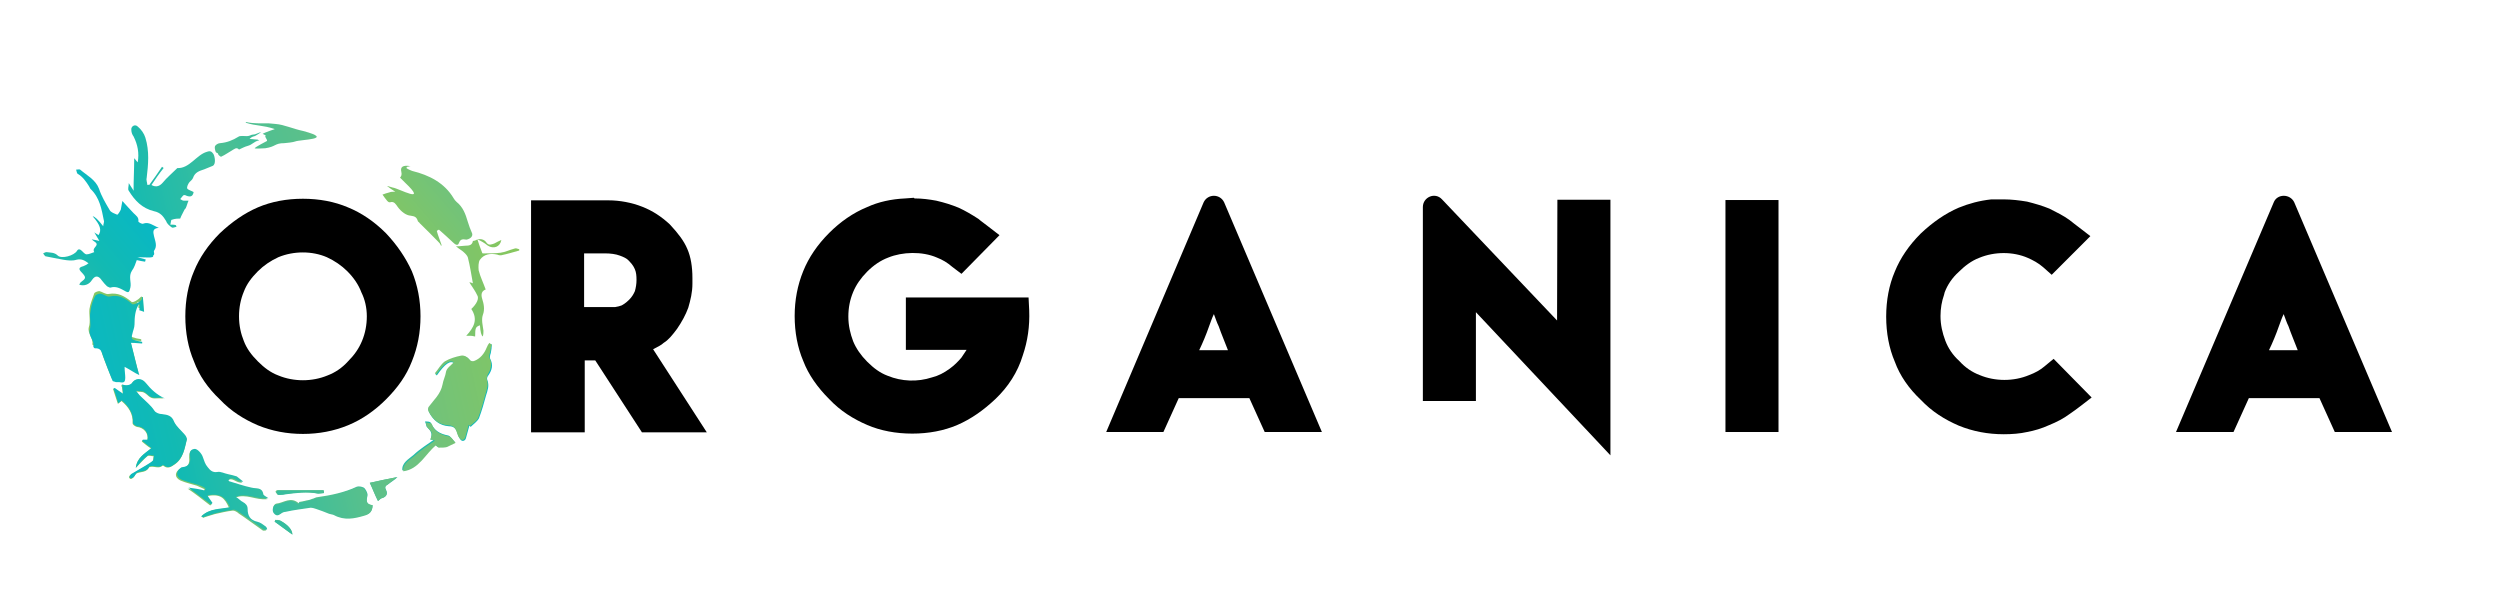 <?xml version="1.0" encoding="UTF-8"?>
<svg id="Livello_1" xmlns="http://www.w3.org/2000/svg" version="1.1" xmlns:xlink="http://www.w3.org/1999/xlink" viewBox="0 0 782.4 187">
  <!-- Generator: Adobe Illustrator 29.4.0, SVG Export Plug-In . SVG Version: 2.1.0 Build 152)  -->
  <defs>
    <style>
      .st0 {
        fill: url(#linear-gradient2);
      }

      .st1 {
        fill: url(#linear-gradient33);
      }

      .st2 {
        fill: url(#linear-gradient10);
      }

      .st3 {
        fill: url(#linear-gradient32);
      }

      .st4 {
        fill: url(#linear-gradient21);
      }

      .st5 {
        fill: url(#linear-gradient27);
      }

      .st6 {
        fill: url(#linear-gradient26);
      }

      .st7 {
        fill: url(#linear-gradient1);
      }

      .st8 {
        fill: url(#linear-gradient9);
      }

      .st9 {
        fill: url(#linear-gradient18);
      }

      .st10 {
        fill: url(#linear-gradient23);
      }

      .st11 {
        fill: url(#linear-gradient8);
      }

      .st12 {
        fill: url(#linear-gradient11);
      }

      .st13 {
        fill: url(#linear-gradient16);
      }

      .st14 {
        fill: url(#linear-gradient24);
      }

      .st15 {
        fill: url(#linear-gradient30);
      }

      .st16 {
        fill: url(#linear-gradient22);
      }

      .st17 {
        fill: url(#linear-gradient29);
      }

      .st18 {
        fill: url(#linear-gradient19);
      }

      .st19 {
        fill: url(#linear-gradient12);
      }

      .st20 {
        fill: url(#linear-gradient28);
      }

      .st21 {
        fill: url(#linear-gradient7);
      }

      .st22 {
        fill: url(#linear-gradient20);
      }

      .st23 {
        fill: url(#linear-gradient4);
      }

      .st24 {
        fill: url(#linear-gradient31);
      }

      .st25 {
        fill: url(#linear-gradient14);
      }

      .st26 {
        fill: url(#linear-gradient5);
      }

      .st27 {
        fill: url(#linear-gradient3);
      }

      .st28 {
        fill: url(#linear-gradient25);
      }

      .st29 {
        display: none;
      }

      .st30 {
        fill: url(#linear-gradient15);
      }

      .st31 {
        fill: url(#linear-gradient17);
      }

      .st32 {
        fill: url(#linear-gradient6);
      }

      .st33 {
        fill: #fccb00;
      }

      .st34 {
        fill: url(#linear-gradient13);
      }

      .st35 {
        fill: url(#linear-gradient);
      }
    </style>
    <linearGradient id="linear-gradient" x1="-5703.2" y1="-367.976" x2="-5558.514" y2="-244.994" gradientTransform="translate(-5022.531 -2278.288) rotate(-152.069) scale(1 -1)" gradientUnits="userSpaceOnUse">
      <stop offset="0" stop-color="#94c94c"/>
      <stop offset=".133" stop-color="#89c75b"/>
      <stop offset=".398" stop-color="#6cc281"/>
      <stop offset=".77" stop-color="#12bab3"/>
      <stop offset="1" stop-color="#00b6d3"/>
    </linearGradient>
    <linearGradient id="linear-gradient1" x1="-132.805" y1="1074.603" x2="-9.646" y2="1179.288" gradientTransform="translate(-298.161 1180.554) rotate(23.784) scale(1 -1)" gradientUnits="userSpaceOnUse">
      <stop offset="0" stop-color="#94c94c"/>
      <stop offset=".133" stop-color="#89c75b"/>
      <stop offset=".398" stop-color="#6cc281"/>
      <stop offset=".77" stop-color="#12bab3"/>
      <stop offset="1" stop-color="#00b6d3"/>
    </linearGradient>
    <linearGradient id="linear-gradient2" x1="-69.016" y1="-89.237" x2="55.636" y2="16.717" gradientTransform="translate(0 68.882) scale(1 -1)" gradientUnits="userSpaceOnUse">
      <stop offset="0" stop-color="#94c94c"/>
      <stop offset=".133" stop-color="#89c75b"/>
      <stop offset=".398" stop-color="#6cc281"/>
      <stop offset=".77" stop-color="#12bab3"/>
      <stop offset="1" stop-color="#00b6d3"/>
    </linearGradient>
    <linearGradient id="linear-gradient3" x1="-5732.174" y1="-334.011" x2="-5587.489" y2="-211.03" gradientTransform="translate(-5022.531 -2278.288) rotate(-152.069) scale(1 -1)" gradientUnits="userSpaceOnUse">
      <stop offset="0" stop-color="#94c94c"/>
      <stop offset=".133" stop-color="#89c75b"/>
      <stop offset=".398" stop-color="#6cc281"/>
      <stop offset=".77" stop-color="#12bab3"/>
      <stop offset="1" stop-color="#00b6d3"/>
    </linearGradient>
    <linearGradient id="linear-gradient4" x1="-5705.693" y1="-365.163" x2="-5561.009" y2="-242.181" gradientTransform="translate(-5022.531 -2278.288) rotate(-152.069) scale(1 -1)" gradientUnits="userSpaceOnUse">
      <stop offset="0" stop-color="#94c94c"/>
      <stop offset=".133" stop-color="#89c75b"/>
      <stop offset=".398" stop-color="#6cc281"/>
      <stop offset=".77" stop-color="#12bab3"/>
      <stop offset="1" stop-color="#00b6d3"/>
    </linearGradient>
    <linearGradient id="linear-gradient5" x1="-5724.652" y1="-342.86" x2="-5579.968" y2="-219.878" gradientTransform="translate(-5022.531 -2278.288) rotate(-152.069) scale(1 -1)" gradientUnits="userSpaceOnUse">
      <stop offset="0" stop-color="#94c94c"/>
      <stop offset=".133" stop-color="#89c75b"/>
      <stop offset=".398" stop-color="#6cc281"/>
      <stop offset=".77" stop-color="#12bab3"/>
      <stop offset="1" stop-color="#00b6d3"/>
    </linearGradient>
    <linearGradient id="linear-gradient6" x1="-5676.126" y1="-401.05" x2="-5530.721" y2="-277.455" gradientTransform="translate(-5022.531 -2278.288) rotate(-152.069) scale(1 -1)" gradientUnits="userSpaceOnUse">
      <stop offset="0" stop-color="#94c94c"/>
      <stop offset=".133" stop-color="#89c75b"/>
      <stop offset=".398" stop-color="#6cc281"/>
      <stop offset=".77" stop-color="#12bab3"/>
      <stop offset="1" stop-color="#00b6d3"/>
    </linearGradient>
    <linearGradient id="linear-gradient7" x1="-5740.821" y1="-323.837" x2="-5596.137" y2="-200.855" gradientTransform="translate(-5022.531 -2278.288) rotate(-152.069) scale(1 -1)" gradientUnits="userSpaceOnUse">
      <stop offset="0" stop-color="#94c94c"/>
      <stop offset=".133" stop-color="#89c75b"/>
      <stop offset=".398" stop-color="#6cc281"/>
      <stop offset=".77" stop-color="#12bab3"/>
      <stop offset="1" stop-color="#00b6d3"/>
    </linearGradient>
    <linearGradient id="linear-gradient8" x1="-5748.829" y1="-314.416" x2="-5604.144" y2="-191.434" gradientTransform="translate(-5022.531 -2278.288) rotate(-152.069) scale(1 -1)" gradientUnits="userSpaceOnUse">
      <stop offset="0" stop-color="#94c94c"/>
      <stop offset=".133" stop-color="#89c75b"/>
      <stop offset=".398" stop-color="#6cc281"/>
      <stop offset=".77" stop-color="#12bab3"/>
      <stop offset="1" stop-color="#00b6d3"/>
    </linearGradient>
    <linearGradient id="linear-gradient9" x1="-5711.862" y1="-357.905" x2="-5567.178" y2="-234.923" gradientTransform="translate(-5022.531 -2278.288) rotate(-152.069) scale(1 -1)" gradientUnits="userSpaceOnUse">
      <stop offset="0" stop-color="#94c94c"/>
      <stop offset=".133" stop-color="#89c75b"/>
      <stop offset=".398" stop-color="#6cc281"/>
      <stop offset=".77" stop-color="#12bab3"/>
      <stop offset="1" stop-color="#00b6d3"/>
    </linearGradient>
    <linearGradient id="linear-gradient10" x1="-5948.504" y1="-174.219" x2="-5719.816" y2="20.166" gradientTransform="translate(-5376.401 -2010.807) rotate(-158.649) scale(1 -1)" gradientUnits="userSpaceOnUse">
      <stop offset="0" stop-color="#94c94c"/>
      <stop offset=".133" stop-color="#89c75b"/>
      <stop offset=".398" stop-color="#6cc281"/>
      <stop offset=".77" stop-color="#12bab3"/>
      <stop offset="1" stop-color="#00b6d3"/>
    </linearGradient>
    <linearGradient id="linear-gradient11" x1="-5740.481" y1="-324.238" x2="-5595.796" y2="-201.256" gradientTransform="translate(-5022.531 -2278.288) rotate(-152.069) scale(1 -1)" gradientUnits="userSpaceOnUse">
      <stop offset="0" stop-color="#94c94c"/>
      <stop offset=".133" stop-color="#89c75b"/>
      <stop offset=".398" stop-color="#6cc281"/>
      <stop offset=".77" stop-color="#12bab3"/>
      <stop offset="1" stop-color="#00b6d3"/>
    </linearGradient>
    <linearGradient id="linear-gradient12" x1="-5747.608" y1="-315.853" x2="-5602.923" y2="-192.872" gradientTransform="translate(-5022.531 -2278.288) rotate(-152.069) scale(1 -1)" gradientUnits="userSpaceOnUse">
      <stop offset="0" stop-color="#94c94c"/>
      <stop offset=".133" stop-color="#89c75b"/>
      <stop offset=".398" stop-color="#6cc281"/>
      <stop offset=".77" stop-color="#12bab3"/>
      <stop offset="1" stop-color="#00b6d3"/>
    </linearGradient>
    <linearGradient id="linear-gradient13" x1="-5744.398" y1="-319.63" x2="-5599.713" y2="-196.648" gradientTransform="translate(-5022.531 -2278.288) rotate(-152.069) scale(1 -1)" gradientUnits="userSpaceOnUse">
      <stop offset="0" stop-color="#94c94c"/>
      <stop offset=".133" stop-color="#89c75b"/>
      <stop offset=".398" stop-color="#6cc281"/>
      <stop offset=".77" stop-color="#12bab3"/>
      <stop offset="1" stop-color="#00b6d3"/>
    </linearGradient>
    <linearGradient id="linear-gradient14" x1="-5750.704" y1="-312.21" x2="-5606.019" y2="-189.228" gradientTransform="translate(-5022.531 -2278.288) rotate(-152.069) scale(1 -1)" gradientUnits="userSpaceOnUse">
      <stop offset="0" stop-color="#94c94c"/>
      <stop offset=".133" stop-color="#89c75b"/>
      <stop offset=".398" stop-color="#6cc281"/>
      <stop offset=".77" stop-color="#12bab3"/>
      <stop offset="1" stop-color="#00b6d3"/>
    </linearGradient>
    <linearGradient id="linear-gradient15" x1="107.389" y1="-19.261" x2="202.529" y2="61.608" gradientTransform="translate(0 68.882) scale(1 -1)" gradientUnits="userSpaceOnUse">
      <stop offset="0" stop-color="#94c94c"/>
      <stop offset=".133" stop-color="#89c75b"/>
      <stop offset=".398" stop-color="#6cc281"/>
      <stop offset=".77" stop-color="#12bab3"/>
      <stop offset="1" stop-color="#00b6d3"/>
    </linearGradient>
    <linearGradient id="linear-gradient16" x1="-5.303" y1="-43.45" x2="137.713" y2="78.114" gradientTransform="translate(0 68.882) scale(1 -1)" gradientUnits="userSpaceOnUse">
      <stop offset="0" stop-color="#94c94c"/>
      <stop offset=".133" stop-color="#89c75b"/>
      <stop offset=".398" stop-color="#6cc281"/>
      <stop offset=".77" stop-color="#12bab3"/>
      <stop offset="1" stop-color="#00b6d3"/>
    </linearGradient>
    <linearGradient id="linear-gradient17" x1="-5703.2" y1="-367.976" x2="-5558.514" y2="-244.994" gradientTransform="translate(-5022.531 -2278.288) rotate(-152.069) scale(1 -1)" gradientUnits="userSpaceOnUse">
      <stop offset="0" stop-color="#94c94c"/>
      <stop offset=".133" stop-color="#89c75b"/>
      <stop offset=".398" stop-color="#6cc281"/>
      <stop offset=".77" stop-color="#12bab3"/>
      <stop offset="1" stop-color="#00b6d3"/>
    </linearGradient>
    <linearGradient id="linear-gradient18" x1="-132.805" y1="1074.603" x2="-9.646" y2="1179.288" gradientTransform="translate(-298.161 1180.554) rotate(23.784) scale(1 -1)" gradientUnits="userSpaceOnUse">
      <stop offset="0" stop-color="#94c94c"/>
      <stop offset=".133" stop-color="#89c75b"/>
      <stop offset=".398" stop-color="#6cc281"/>
      <stop offset=".77" stop-color="#12bab3"/>
      <stop offset="1" stop-color="#00b6d3"/>
    </linearGradient>
    <linearGradient id="linear-gradient19" x1="-69.016" y1="-89.237" x2="55.636" y2="16.717" gradientTransform="translate(0 68.882) scale(1 -1)" gradientUnits="userSpaceOnUse">
      <stop offset="0" stop-color="#94c94c"/>
      <stop offset=".133" stop-color="#89c75b"/>
      <stop offset=".398" stop-color="#6cc281"/>
      <stop offset=".77" stop-color="#12bab3"/>
      <stop offset="1" stop-color="#00b6d3"/>
    </linearGradient>
    <linearGradient id="linear-gradient20" x1="-5732.174" y1="-334.011" x2="-5587.489" y2="-211.03" gradientTransform="translate(-5022.531 -2278.288) rotate(-152.069) scale(1 -1)" gradientUnits="userSpaceOnUse">
      <stop offset="0" stop-color="#94c94c"/>
      <stop offset=".133" stop-color="#89c75b"/>
      <stop offset=".398" stop-color="#6cc281"/>
      <stop offset=".77" stop-color="#12bab3"/>
      <stop offset="1" stop-color="#00b6d3"/>
    </linearGradient>
    <linearGradient id="linear-gradient21" x1="-5705.693" y1="-365.163" x2="-5561.009" y2="-242.181" gradientTransform="translate(-5022.531 -2278.288) rotate(-152.069) scale(1 -1)" gradientUnits="userSpaceOnUse">
      <stop offset="0" stop-color="#94c94c"/>
      <stop offset=".133" stop-color="#89c75b"/>
      <stop offset=".398" stop-color="#6cc281"/>
      <stop offset=".77" stop-color="#12bab3"/>
      <stop offset="1" stop-color="#00b6d3"/>
    </linearGradient>
    <linearGradient id="linear-gradient22" x1="-5724.652" y1="-342.86" x2="-5579.968" y2="-219.878" gradientTransform="translate(-5022.531 -2278.288) rotate(-152.069) scale(1 -1)" gradientUnits="userSpaceOnUse">
      <stop offset="0" stop-color="#94c94c"/>
      <stop offset=".133" stop-color="#89c75b"/>
      <stop offset=".398" stop-color="#6cc281"/>
      <stop offset=".77" stop-color="#12bab3"/>
      <stop offset="1" stop-color="#00b6d3"/>
    </linearGradient>
    <linearGradient id="linear-gradient23" x1="-5676.126" y1="-401.05" x2="-5530.721" y2="-277.455" gradientTransform="translate(-5022.531 -2278.288) rotate(-152.069) scale(1 -1)" gradientUnits="userSpaceOnUse">
      <stop offset="0" stop-color="#94c94c"/>
      <stop offset=".133" stop-color="#89c75b"/>
      <stop offset=".398" stop-color="#6cc281"/>
      <stop offset=".77" stop-color="#12bab3"/>
      <stop offset="1" stop-color="#00b6d3"/>
    </linearGradient>
    <linearGradient id="linear-gradient24" x1="-5740.821" y1="-323.837" x2="-5596.137" y2="-200.855" gradientTransform="translate(-5022.531 -2278.288) rotate(-152.069) scale(1 -1)" gradientUnits="userSpaceOnUse">
      <stop offset="0" stop-color="#94c94c"/>
      <stop offset=".133" stop-color="#89c75b"/>
      <stop offset=".398" stop-color="#6cc281"/>
      <stop offset=".77" stop-color="#12bab3"/>
      <stop offset="1" stop-color="#00b6d3"/>
    </linearGradient>
    <linearGradient id="linear-gradient25" x1="-5748.829" y1="-314.416" x2="-5604.144" y2="-191.434" gradientTransform="translate(-5022.531 -2278.288) rotate(-152.069) scale(1 -1)" gradientUnits="userSpaceOnUse">
      <stop offset="0" stop-color="#94c94c"/>
      <stop offset=".133" stop-color="#89c75b"/>
      <stop offset=".398" stop-color="#6cc281"/>
      <stop offset=".77" stop-color="#12bab3"/>
      <stop offset="1" stop-color="#00b6d3"/>
    </linearGradient>
    <linearGradient id="linear-gradient26" x1="-5711.862" y1="-357.905" x2="-5567.178" y2="-234.923" gradientTransform="translate(-5022.531 -2278.288) rotate(-152.069) scale(1 -1)" gradientUnits="userSpaceOnUse">
      <stop offset="0" stop-color="#94c94c"/>
      <stop offset=".133" stop-color="#89c75b"/>
      <stop offset=".398" stop-color="#6cc281"/>
      <stop offset=".77" stop-color="#12bab3"/>
      <stop offset="1" stop-color="#00b6d3"/>
    </linearGradient>
    <linearGradient id="linear-gradient27" x1="-5948.504" y1="-174.219" x2="-5719.816" y2="20.166" gradientTransform="translate(-5376.401 -2010.807) rotate(-158.649) scale(1 -1)" gradientUnits="userSpaceOnUse">
      <stop offset="0" stop-color="#94c94c"/>
      <stop offset=".133" stop-color="#89c75b"/>
      <stop offset=".398" stop-color="#6cc281"/>
      <stop offset=".77" stop-color="#12bab3"/>
      <stop offset="1" stop-color="#00b6d3"/>
    </linearGradient>
    <linearGradient id="linear-gradient28" x1="-5740.481" y1="-324.238" x2="-5595.796" y2="-201.256" gradientTransform="translate(-5022.531 -2278.288) rotate(-152.069) scale(1 -1)" gradientUnits="userSpaceOnUse">
      <stop offset="0" stop-color="#94c94c"/>
      <stop offset=".133" stop-color="#89c75b"/>
      <stop offset=".398" stop-color="#6cc281"/>
      <stop offset=".77" stop-color="#12bab3"/>
      <stop offset="1" stop-color="#00b6d3"/>
    </linearGradient>
    <linearGradient id="linear-gradient29" x1="-5747.608" y1="-315.853" x2="-5602.923" y2="-192.872" gradientTransform="translate(-5022.531 -2278.288) rotate(-152.069) scale(1 -1)" gradientUnits="userSpaceOnUse">
      <stop offset="0" stop-color="#94c94c"/>
      <stop offset=".133" stop-color="#89c75b"/>
      <stop offset=".398" stop-color="#6cc281"/>
      <stop offset=".77" stop-color="#12bab3"/>
      <stop offset="1" stop-color="#00b6d3"/>
    </linearGradient>
    <linearGradient id="linear-gradient30" x1="-5744.398" y1="-319.63" x2="-5599.713" y2="-196.648" gradientTransform="translate(-5022.531 -2278.288) rotate(-152.069) scale(1 -1)" gradientUnits="userSpaceOnUse">
      <stop offset="0" stop-color="#94c94c"/>
      <stop offset=".133" stop-color="#89c75b"/>
      <stop offset=".398" stop-color="#6cc281"/>
      <stop offset=".77" stop-color="#12bab3"/>
      <stop offset="1" stop-color="#00b6d3"/>
    </linearGradient>
    <linearGradient id="linear-gradient31" x1="-5750.704" y1="-312.21" x2="-5606.019" y2="-189.228" gradientTransform="translate(-5022.531 -2278.288) rotate(-152.069) scale(1 -1)" gradientUnits="userSpaceOnUse">
      <stop offset="0" stop-color="#94c94c"/>
      <stop offset=".133" stop-color="#89c75b"/>
      <stop offset=".398" stop-color="#6cc281"/>
      <stop offset=".77" stop-color="#12bab3"/>
      <stop offset="1" stop-color="#00b6d3"/>
    </linearGradient>
    <linearGradient id="linear-gradient32" x1="107.389" y1="-19.261" x2="202.529" y2="61.608" gradientTransform="translate(0 68.882) scale(1 -1)" gradientUnits="userSpaceOnUse">
      <stop offset="0" stop-color="#94c94c"/>
      <stop offset=".133" stop-color="#89c75b"/>
      <stop offset=".398" stop-color="#6cc281"/>
      <stop offset=".77" stop-color="#12bab3"/>
      <stop offset="1" stop-color="#00b6d3"/>
    </linearGradient>
    <linearGradient id="linear-gradient33" x1="-5.303" y1="-43.45" x2="137.713" y2="78.114" gradientTransform="translate(0 68.882) scale(1 -1)" gradientUnits="userSpaceOnUse">
      <stop offset="0" stop-color="#94c94c"/>
      <stop offset=".133" stop-color="#89c75b"/>
      <stop offset=".398" stop-color="#6cc281"/>
      <stop offset=".77" stop-color="#12bab3"/>
      <stop offset="1" stop-color="#00b6d3"/>
    </linearGradient>
  </defs>
  <g id="Bianco">
    <g id="Bianco1">
      <g id="Organica">
        <path d="M207.7,107.3c1.5-.9,2.7-2.4,4.2-4.4,1.5-2.2,2.7-4.4,3.5-6.6.7-2.4,1.3-4.8,1.3-7.5v-1.8c0-3.5-.5-6.6-1.6-9.1-1.1-2.6-2.9-4.9-5.5-7.7-2.6-2.4-5.3-4.2-8.6-5.5s-7-2-10.6-2h-24.2v72.6h16.8v-22.5h3.3l14.6,22.5h20.3l-16.8-26c1.5-.8,2.6-1.3,3.3-2ZM182.8,79.3h6.6c1.6,0,3.3.2,4.6.7,1.1.4,2.2.9,2.7,1.5l.2.2c1.3,1.3,1.6,2.2,1.8,2.6.4.9.5,2,.5,3.3s-.2,2.4-.5,3.5c-.4.9-.9,1.8-1.8,2.7-1.1,1.1-2,1.6-2.4,1.8-.5.2-1.3.4-2,.5h-9.7v-16.8h0Z"/>
        <path d="M283.5,93.4v16.1h19c-.5.7-1.1,1.6-1.6,2.4-1.1,1.3-2.2,2.4-3.7,3.5-1.8,1.3-3.5,2.2-5.5,2.7-4.6,1.5-9.5,1.3-13.9-.5-2.4-.9-4.4-2.4-6.4-4.4s-3.5-4.2-4.4-6.4c-.9-2.4-1.5-4.9-1.5-7.7s.5-5.3,1.5-7.7c.9-2.2,2.4-4.4,4.4-6.4s4.2-3.5,6.6-4.4c4.4-1.8,10.6-2,15.2,0,1.8.7,3.3,1.6,4.8,2.9l2.9,2.2,11.9-12.1-3.5-2.7c-1.1-.9-2.2-1.6-3.1-2.4-2-1.3-4.2-2.6-6.2-3.5-2.2-.9-4.4-1.6-7-2.2-2.2-.4-4.4-.7-6.8-.7l-.2-.2-2.7.2c-4.4.2-8.4,1.1-11.9,2.7-4.4,1.8-8.4,4.6-11.9,8.1-3.7,3.7-6.4,7.7-8.1,11.9-1.8,4.4-2.7,9.1-2.7,14.1,0,5.1.9,9.9,2.7,14.1,1.6,4.2,4.4,8.2,8.1,11.9,3.5,3.7,7.5,6.2,11.9,8.1,4.2,1.8,9,2.7,14.1,2.7s9.9-.9,14.1-2.7,8.2-4.6,11.9-8.1c4-3.8,7-8.4,8.6-13.7,1.5-4.4,2.2-9.1,2-14.1l-.2-4h-38.4v.3h0Z"/>
        <path d="M346.2,135.2h17.9l4.8-10.6h22.1l4.8,10.6h17.9l-30.6-71.9c-1.3-2.7-5.1-2.7-6.4,0l-30.5,71.9h0ZM378.4,102.1c.5-1.3.9-2.6,1.5-3.8.5,1.3.9,2.6,1.5,3.8.9,2.6,2,5.1,2.9,7.5h-9c1.1-2.3,2.2-4.9,3.1-7.5Z"/>
        <path d="M487.3,100.3l-36-37.9c-2.2-2.4-6-.7-6,2.4v60.7h16.6v-27.8l42.1,44.8V62.5h-16.6l-.1,37.8h0Z"/>
        <rect x="540" y="62.6" width="16.6" height="72.6"/>
        <path d="M608.6,91.5c.9-2.4,2.4-4.6,4.4-6.4,1.8-1.8,4-3.5,6.4-4.4,4.8-2,10.6-2,15.2,0,1.6.7,3.3,1.6,4.8,2.9l2.7,2.4,12.1-12.1-3.5-2.7c-.9-.7-2-1.5-3.1-2.4-1.8-1.3-4-2.4-6.2-3.5-2.2-.9-4.6-1.6-7-2.2-2.4-.4-4.9-.7-7.3-.7h-3.9c-3.7.4-7,1.3-10.2,2.6-4.2,1.8-8.2,4.6-11.9,8.1-3.7,3.7-6.4,7.7-8.1,11.9-1.8,4.2-2.7,9-2.7,14.1s.9,9.9,2.7,14.1c1.6,4.4,4.4,8.4,8.1,11.9,3.5,3.7,7.5,6.2,11.9,8.1,4.4,1.8,9.1,2.7,14.1,2.7,2.6,0,5.1-.2,7.3-.7,2.2-.4,4.6-1.1,7-2.2,2.2-.9,4.4-2,6.4-3.5,1.1-.7,2.2-1.6,3.3-2.4l3.5-2.7-11.9-12.1-2.9,2.4c-1.3,1.1-2.9,2-4.8,2.7-4.8,2-10.6,2-15.4,0-2.4-.9-4.6-2.4-6.4-4.4-2-1.8-3.5-4-4.4-6.4s-1.5-4.9-1.5-7.7c0-2.4.4-4.6,1.1-6.6l.2-.8h0Z"/>
        <path d="M711.6,63.3l-30.6,71.9h18l4.8-10.6h22.1l4.8,10.6h17.9l-30.6-71.9c-1.3-2.7-5.3-2.7-6.4,0ZM713.2,102.1c.5-1.3.9-2.6,1.5-3.8.5,1.3.9,2.6,1.5,3.8.9,2.6,2,5.1,2.9,7.5h-9c1.1-2.3,2.2-4.9,3.1-7.5Z"/>
        <g>
          <path class="st35" d="M149.4,74.9c1.1-.2,2.2,0,2.9,1.1.7.9,1.5.5,2.4.2.7-.4,1.3-.7,2.2-1.1-.4,2.2-2.4,2.9-4.2,1.8-1.1-.9-2.2-1.5-3.3-2-.2-.2,0,0,0,0h0Z"/>
          <path d="M120.8,73c-3.7-3.7-7.7-6.4-11.9-8.1-4.2-1.8-9-2.7-14.1-2.7s-9.9.9-14.1,2.7c-4.2,1.8-8.2,4.6-11.9,8.1-3.7,3.7-6.4,7.7-8.1,11.9-1.8,4.2-2.7,9-2.7,14.1s.9,9.9,2.7,14.1c1.6,4.4,4.4,8.4,8.1,11.9,3.5,3.7,7.5,6.2,11.9,8.1,4.4,1.8,9.1,2.7,14.1,2.7s9.7-.9,14.1-2.7,8.4-4.6,11.9-8.1c3.7-3.7,6.4-7.5,8.1-11.9,1.8-4.4,2.7-9.1,2.7-14.1s-.9-9.7-2.7-14.1c-1.9-4.2-4.6-8.2-8.1-11.9ZM114.8,99c0,2.7-.5,5.3-1.5,7.7s-2.4,4.4-4.4,6.4c-1.8,2-4,3.5-6.4,4.4-4.8,2-10.6,2-15.4,0-2.4-.9-4.4-2.4-6.4-4.4s-3.5-4-4.4-6.4c-.9-2.2-1.5-4.8-1.5-7.7,0-2.7.5-5.3,1.5-7.7.9-2.4,2.4-4.4,4.4-6.4,1.8-1.8,4-3.3,6.4-4.4,4.8-2,10.6-2,15.2,0,2.4,1.1,4.6,2.6,6.4,4.4,2,2,3.5,4.2,4.4,6.6,1.1,2.2,1.7,4.8,1.7,7.5Z"/>
          <path class="st7" d="M153.9,107.8c-.2,0-.4-.2-.5-.2-.4.5-.7.9-.9,1.5-.9,1.8-2,3.5-4,4.2-.4.2-1.1,0-1.3-.4-.7-.9-1.6-1.6-2.7-1.3-1.8.4-3.7.9-5.1,1.8-1.3.9-2,2.4-3.1,3.7l.4.4c2.6-3.7,4.2-4.8,5.5-3.8-.9.9-2.4,1.8-2.4,2.9-.2,1.5-.7,2.7-1.1,4-.5,2.9-2.7,4.9-4.4,7.1-.2.4-.2.9,0,1.3,1.3,2.6,3.3,4.2,6.2,4.4,1.5,0,2.2.7,2.6,2,.2.7.5,1.5.9,2,.5.9,1.5.7,1.8-.2.4-1.3.7-2.7,1.1-4l.4.4c.9-.9,2-1.6,2.6-2.7.9-2.4,1.6-4.8,2.2-7.1.5-1.6,1.1-3.1.4-4.9-.2-.4,0-1.1.4-1.5,1.1-1.6,1.5-3.3.5-5.1-.2-.5,0-1.3.2-1.8.2-1,.3-1.8.3-2.7h0ZM44.7,93c-.2,0-.4-.2-.5-.2-.4.4-.9.9-1.3,1.1-.5.4-1.6.9-1.8.5-2.2-1.8-4.2-2.9-7.1-2.4-.9.2-2-.7-2.9-.9-.5,0-1.5.4-1.6.7-.5,1.6-1.3,3.3-1.5,4.9-.2,1.8.4,4-.2,5.7-.5,2,1.5,3.5,1.1,5.3,0,.2.4.5.5.5,2-.2,2.2,1.3,2.6,2.6.9,2.6,2,5.1,2.9,7.5.2.4.7.4,1.1.5h1.1c1.5.4,1.8,0,1.8-1.5,0-.9-.2-1.8-.2-3.3,1.8,1.1,3.1,1.8,4.6,2.6-.9-3.5-1.6-6.6-2.6-10.1,1.5,0,2.4.2,3.5.2v-.5c-.5-.2-1.3-.2-1.8-.4-.4-.2-1.1-.2-1.3-.5-.2-.4,0-1.1,0-1.5.2-1.1.7-2,.7-3.1,0-2.2.2-4.2,1.3-6.2h.4c0,.5-.2,1.1-.2,1.8.4.2.9.4,1.5.5.1-.9-.1-2.4-.1-3.8ZM42.5,146.4c.2-.2.4-.4.5-.5,1.1-1.1,2-2.2,3.1-3.1.4-.4,1.3,0,2,0-.2.5,0,1.3-.4,1.6-.5.5-1.5,1.1-2.2,1.5-1.5.9-3.1,1.8-4.6,2.7-.4.2-.5.5-.5.9,0,0,.4.5.5.4.4,0,.7-.4.9-.5.4-.4.5-1.1,1.1-1.3,1.3-.5,2.9-.2,3.7-1.8,0-.2.4,0,.5-.2,1.3-.2,2.7.7,3.8-.4,0,0,.4,0,.4.2,1.3.9,2.2.2,3.3-.5,2.7-1.8,3.1-4.8,3.8-7.7.2-.4-.4-1.1-.7-1.5-1.1-1.3-2.6-2.6-3.3-4-.9-1.8-2.2-2.2-3.8-2.4-.9,0-2-.5-2.4-1.1-1.1-1.6-2.7-2.9-4.2-4.4-.5-.5-1.1-1.3-1.5-1.8.9.2,2,0,2.6.4,1.1.5,1.6,1.8,3.3,1.8.9,0,2.2-.2,3.1.2-2.6-1.1-4.4-2.7-6-4.9-1.5-1.6-3.3-1.6-4.4.2-.2.4-.7.5-1.1.5-.5,0-1.3-.2-2-.2,0,.2,0,.5.2.7,0,.5.2,1.3.2,2.2-1.1-.7-1.8-1.3-2.6-1.8-.2,0-.4.2-.4.2.5,1.5.9,2.9,1.5,4.6.5-.5.9-.7,1.1-.9,2.2,1.8,3.7,4,3.5,7,0,.4.7.9,1.3,1.1,2.2.2,3.8,2,3.3,4.2h-1.5c0,.2-.2.2-.2.4.9.7,1.8,1.5,2.9,2.2-2,1.6-4.4,2.7-4.8,6h0ZM63,161.6c.4.2.5.5.7.4,1.1-.4,2.2-.7,3.5-1.1,1.8-.4,3.8-.9,5.7-1.1.5,0,1.3.4,1.8.9,2,1.3,3.8,2.7,5.7,4,.5.4,1.3.9,1.8,1.3.2.2.7,0,1.1,0-.2-.4-.2-.7-.4-.9-.9-.5-1.6-1.3-2.6-1.5-2.2-.5-2.9-2-3.1-4,0-1.1-.4-1.6-1.5-2.2-.7-.4-1.3-.9-2.2-1.6,3.5-1.5,6.6.9,10.2.4-.7-.5-1.6-.9-1.6-1.3-.4-2.2-2.2-1.6-3.7-2-2.4-.5-4.6-1.3-7-2,0,0-.2-.2-.2-.4,1.5-1.5,2.7.9,4.6.5-.9-.7-1.3-1.3-2-1.6-.9-.4-1.8-.5-2.7-.7-1.1-.4-2.4-.9-3.3-.7-1.6.4-2.4-.5-3.1-1.5-.7-.9-1.1-2-1.5-3.1s-1.8-2.7-2.7-2.6c-1.3.2-1.3,1.5-1.3,2.4.2,2-.4,3.1-2.4,3.3-.2,0-.4.2-.5.2-1.6,1.1-1.8,2.7.2,3.7,1.6.7,3.5,1.1,5.1,1.6.9.4,1.6.7,2.4,1.1,0,.2-.2.5-.2.7-1.8-.4-3.7-.5-5.1-.9,2.4,1.6,4.8,3.5,7.1,5.3.2-.2.4-.4.4-.5-.5-.7-1.1-1.6-1.6-2.4,4.4-.9,5.7.5,7.1,3.7-2.7.4-6.1.2-8.7,2.6h0ZM116.6,158.1c-2-.2-2-1.3-1.6-2.9.2-.7-.4-1.8-.9-2.4-.5-.5-1.8-.7-2.4-.5-3.8,1.8-8.1,2.7-12.4,3.3-.5,0-.9.4-1.5.5-.5.2-1.3.5-1.8.5-.7.2-1.6.4-2.4.5v.5c-2.6-2.4-4.8-.2-7.1,0-.9.2-1.3,1.6-.7,2.6.7,1.1,1.5.9,2.4.2.4-.4.9-.5,1.3-.5,2.6-.4,5.3-.9,7.9-1.3.5,0,1.3.2,1.8.4,1.3.5,2.7.9,4,1.5.4.2.9.2,1.5.4,3.1,1.8,6.4,1.1,9.5.2,1.3-.1,2.4-1,2.4-3ZM134.7,137.6h1.1c-2.2,1.6-4.4,2.9-6.4,4.8-1.5,1.3-3.7,2.4-3.5,4.8,5.1-.5,7-5.3,10.2-8.1.5.4.7.7.9.7.9,0,1.8,0,2.6-.2.9-.4,1.8-.9,2.7-1.3-.7-.7-1.3-1.8-2-2-2.6-.5-4.4-1.5-5.5-4-.2-.4-1.1-.4-1.8-.4.2.5.4,1.1.5,1.6.4.5,1.1,1.1,1.3,1.6.5,1.1.1,1.8-.1,2.5h0ZM118.3,156.8c.7-.5.9-.9,1.3-.9,1.3-.4,1.8-1.3,1.3-2.4-.5-.9-.4-1.5.4-1.8,1.1-.9,2.4-1.6,3.1-2.4-2.6.5-5.5,1.1-8.6,1.8.8,1.9,1.5,3.7,2.5,5.7h0ZM101.4,154.3c0-.4,0-.5-.2-.9h-14.5c-.2,0-.5.5-.5.5.2.4.5.7.7.9.7,0,1.5,0,2.2-.2,3.5-.4,6.8-.9,10.2-.2.8.1,1.6-.1,2.1-.1ZM91.5,167.3c0-1.5-1.5-3.1-3.8-4.4-.4-.2-1.1-.2-1.6-.2,0,.2,0,.4-.2.5,1.8,1.3,3.6,2.6,5.6,4.1h0Z"/>
          <path class="st0" d="M48.2,78.5c1.1-1.5.4-2.9,0-4.6-.2-1.1-.7-2.4,1.5-2.6-1.8-.7-3.1-2-4.9-1.3-.4.2-1.5-.5-1.5-.7.2-1.3-.7-1.8-1.5-2.6-1.1-1.1-2.2-2.4-3.5-3.8-.2,1.3-.4,2-.5,2.7-.2.5-.9,1.6-1.1,1.6-.9-.4-2-.7-2.4-1.5-1.3-2.2-2.6-4.4-3.3-6.6-1.1-2.9-3.8-4.2-5.9-6-.2-.2-.9,0-1.3,0,.2.4.2,1.1.5,1.3,1.6.9,2.6,2.4,3.5,3.8.2.4.4.7.5.9,2.9,2.7,3.5,6.4,4.2,9.9.2.5-.2,1.1-.2,1.8-1.6-2.067-2.7-3.1-3.3-3.1,2.4,2.7,2.9,4.4,1.8,5.9-.4-.4-.9-.5-1.3-.9.4.7.9,1.5,1.6,2.7-1.1-.2-1.6-.4-2.4-.5l.2.2c.4.4,1.1.7,1.3,1.1.4.9-1.5,1.5-.7,2.7-.7.2-1.6.7-2.4.7-.5,0-1.1-.7-1.5-1.1-.5-.5-1.1-.7-1.5,0-.9,1.5-4.8,2.6-6,1.5-1.1-1.1-2.4-.9-3.5-1.1-.4,0-.7.2-1.1.4.2.4.5.7.7.9,1.8.4,3.7.7,5.7,1.1,1.3.2,2.7.4,4,0,1.6-.4,2.6.2,3.8,1.1-.5.4-1.1.7-1.6.9-1.5.4-1.6.9-.5,2,1.5,1.6,1.3,1.8-.4,3.1-.2.2-.2.4-.4.7,1.5.5,3.1,0,4-1.5,1-1.467,2.033-1.4,3.1.2.5.7,1.1,1.3,1.6,1.8.4.2.9.5,1.1.4,1.6-.5,2.9.2,4.2.9,1.5.9,1.6.7,2-.9s-.7-3.5.5-5.3c.7-.9,1.1-2.2,1.5-3.3.9.2,1.8.4,2.6.5,0-.2.2-.5.2-.7-.7-.2-1.6-.4-2.6-.7,2.6,0,5.3.4,4.9-.5.7-.4.1-1.1.3-1.5Z"/>
          <path class="st27" d="M153.9,107.8c-.2.7-.4,1.6-.5,2.4-.2.5-.4,1.5-.2,1.8.9,1.8.5,3.5-.5,5.1-.2.4-.4,1.1-.4,1.5.7,1.8,0,3.3-.4,4.9-.7,2.4-1.3,4.9-2.2,7.1-.4,1.1-1.6,1.8-2.6,2.7l-.4-.4c-.4,1.3-.7,2.7-1.1,4-.4.9-1.1,1.1-1.8.2-.4-.5-.7-1.3-.9-2-.4-1.3-1.3-2-2.6-2-2.9-.2-4.9-1.8-6.2-4.4-.2-.4-.2-.9,0-1.3,1.6-2.2,3.8-4,4.4-7.1.2-1.3.9-2.6,1.1-4,.2-1.1,1.6-2,2.4-2.9-1.3-.9-2.9.2-5.5,3.8l-.4-.4c1.1-1.3,1.8-2.7,3.1-3.7,1.5-.9,3.5-1.5,5.1-1.8.9-.2,2,.4,2.7,1.3.2.4.9.5,1.3.4,2-.7,3.3-2.4,4-4.2.2-.5.5-1.1.9-1.5.4.5.6.5.7.5h0Z"/>
          <path class="st23" d="M44.7,93c.2,1.5.2,2.9.4,4.6-.5-.2-1.1-.4-1.5-.5,0-.5.2-1.1.2-1.8h-.4c-1.1,1.8-1.3,4-1.3,6.2,0,1.1-.5,2-.7,3.1-.2.5-.2,1.1,0,1.5.2.2.7.4,1.3.5.5.2,1.3.2,1.8.4v.5c-.9,0-1.8-.2-3.5-.2.9,3.5,1.6,6.8,2.6,10.1-1.5-.7-2.7-1.6-4.6-2.6,0,1.5.2,2.4.2,3.3,0,1.5-.4,1.8-1.8,1.5h-1.1c-.4-.2-1.1-.2-1.1-.5-1.1-2.6-2-5.1-2.9-7.5-.5-1.3-.5-2.7-2.6-2.6-.2,0-.5-.4-.5-.5.5-1.8-1.6-3.3-1.1-5.3.5-1.8-.2-3.8.2-5.7.2-1.6.7-3.5,1.5-4.9.2-.4,1.1-.7,1.6-.7,1.1.2,2.2,1.1,2.9.9,2.9-.7,4.9.5,7.1,2.4.4.2,1.3-.2,1.8-.5.5-.2.9-.7,1.3-1.1-.2-.6,0-.6.2-.6Z"/>
          <path class="st26" d="M42.5,146.4c.4-3.1,2.7-4.4,4.9-6.2-1.1-.7-2-1.5-2.9-2.2,0-.2.2-.2.2-.4h1.5c.4-2.2-1.1-4-3.3-4.2-.4,0-1.3-.7-1.3-1.1.2-2.9-1.3-5.1-3.5-7-.2.2-.5.5-1.1.9-.5-1.6-.9-3.1-1.5-4.6.2,0,.4-.2.4-.2.7.5,1.5,1.1,2.6,1.8,0-.9-.2-1.5-.2-2.2,0-.2,0-.5-.2-.7.7.2,1.3.4,2,.2.4,0,.9-.4,1.1-.5,1.1-1.8,3.1-1.8,4.4-.2,1.6,2,3.5,3.8,6,4.9-1.1-.4-2.2-.2-3.1-.2-1.6,0-2.2-1.1-3.3-1.8-.7-.4-1.6-.2-2.6-.4.4.5.9,1.3,1.5,1.8,1.5,1.5,3.1,2.7,4.2,4.4.4.7,1.6,1.1,2.4,1.1,1.8.2,3.1.5,3.8,2.4.7,1.5,2.2,2.7,3.3,4,.4.4.7,1.1.7,1.5-.7,2.7-1.1,5.9-3.8,7.7-.9.7-2,1.5-3.3.5-.2,0-.4-.2-.4-.2-1.1,1.1-2.6.2-3.8.4-.2,0-.5,0-.5.2-.7,1.6-2.6,1.3-3.7,1.8-.5.2-.7.9-1.1,1.3-.2.2-.5.5-.9.5-.2,0-.5-.4-.5-.4.2-.4.4-.7.5-.9,1.5-.9,3.1-1.8,4.6-2.7.7-.5,1.6-.9,2.2-1.5.4-.4.2-1.1.4-1.6-.7,0-1.5-.4-2,0-1.1.9-2.2,2-3.1,3.1-.2.3-.4.5-.6.7h0Z"/>
          <path class="st32" d="M46.7,57.9c1.3-1.8,2.7-3.7,4-5.7.2.2.4.2.5.4-1.3,1.6-2.6,3.5-3.8,5.3,1.6.9,2.7.2,3.5-.7,1.3-1.6,3.1-3.1,4.6-4.6,3.8.2,6-4.2,9.3-5.1,1.1-.4,1.5,0,2,.7.4.7.9,3.1-.2,3.7-.9.4-1.8.7-2.7,1.1-1.5.5-2.9.9-3.5,2.7-.2.5-.7.9-1.1,1.3-.4.5-.9,1.5-.7,2,.2.4,1.3.7,2,1.1-.2,1.1-.7,1.8-2.4,1.1-.2-.2-.7-.2-.9,0-.4.4-.5.7-.9,1.1.4.2.7.5,1.1.5h1.5c-.4.9-.5,1.6-.9,2.4-.2.2-.4.4-.4.5-.4.9-.9,1.6-1.3,2.7-.7,0-1.6,0-2.7.4-.2,0-.2.9-.4,1.5.7,0,1.3,0,1.8.2,0,.2,0,.4.2.5-.5,0-1.1.4-1.5.2-.7-.5-1.5-1.1-1.8-2-.9-1.5-1.8-2.7-3.8-3.1-3.7-.9-6-3.3-7.9-6.4-.4-.5,0-1.3,0-2.4.5.9,1.1,1.6,1.5,2.4,0-3.5.2-6.8.2-10.2.4.4.5.7,1.1,1.3.5-2.9,0-5.5-1.3-8.1-.4-.5-.7-1.3-.7-2-.2-1.1,1.1-2,2-1.1,1.1.9,2,2.2,2.4,3.5,1.3,4.2.9,8.4.4,12.6-.2.7.2,1.5.2,2.2.3-.2.4,0,.6,0h0Z"/>
          <path class="st21" d="M63,161.6c2.6-2.6,5.9-2.2,9-2.9-1.5-2.9-2.6-4.4-7.1-3.7.5.9,1.1,1.6,1.6,2.4-.2.2-.4.4-.4.5-2.4-1.8-4.8-3.5-7.1-5.3,1.6.2,3.5.5,5.1.9,0-.2.2-.5.2-.7-.7-.4-1.6-.9-2.4-1.1-1.6-.5-3.5-.9-5.1-1.6-1.8-.9-1.8-2.6-.2-3.7.2-.2.4-.2.5-.2,2-.2,2.6-1.3,2.4-3.3-.2-.9-.2-2.2,1.3-2.4.9-.2,2.4,1.5,2.7,2.6.4,1.1.7,2.2,1.5,3.1.7.9,1.5,1.8,3.1,1.5.9-.2,2.2.5,3.3.7.9.2,1.8.4,2.7.7.5.4,1.1.9,2,1.6-1.8.5-3.1-2-4.6-.5,0,.133.067.267.2.4,2.4.7,4.6,1.5,7,2,1.5.4,3.3-.2,3.7,2,0,.4.7.7,1.6,1.3-3.7.5-6.8-1.8-10.2-.4.9.5,1.5,1.3,2.2,1.6.9.5,1.5,1.1,1.5,2.2,0,2,.7,3.5,3.1,4,.9.2,1.8.9,2.6,1.5.2.2.4.5.4.9-.4,0-.7.2-1.1,0-.7-.4-1.3-.9-1.8-1.3-1.8-1.3-3.8-2.7-5.7-4-.5-.4-1.3-.9-1.8-.9-1.8.2-3.8.7-5.7,1.1-1.1.4-2.2.7-3.5,1.1-.3.4-.6.1-1-.1h0Z"/>
          <path class="st11" d="M116.6,158.1c0,2-1.1,2.9-2.6,3.3-3.1.9-6.2,1.6-9.5-.2-.4-.2-.9-.2-1.5-.4-1.3-.5-2.7-1.1-4-1.5-.5-.2-1.3-.4-1.8-.4-2.6.4-5.3.7-7.9,1.3-.4,0-.9.2-1.3.5-.9.7-1.6.9-2.4-.2-.5-.7-.2-2.4.7-2.6,2.4-.2,4.6-2.4,7.1,0v-.5c.7-.2,1.6-.4,2.4-.5.5-.2,1.3-.4,1.8-.5s.9-.5,1.5-.5c4.2-.5,8.4-1.5,12.4-3.3.5-.2,1.8,0,2.4.5.5.5,1.1,1.6.9,2.4-.2,1.3-.2,2.4,1.8,2.6h0Z"/>
          <path class="st8" d="M149.4,74.9c.5,1.5.9,2.7,1.5,4.2,0,.2.2.2.4.2,1.8,0,3.7,0,5.3-.2,1.5-.2,2.9-.9,4.4-1.3.4-.2.9,0,1.5.2v.4c-1.8.5-3.7,1.1-5.7,1.5-.4,0-.7,0-1.1-.2-2.2-.5-4.2-.2-5.5,1.6-.5.7-.5,2.2-.4,3.3.5,2,1.5,4,2.2,6-1.1.4-1.6,1.3-1.1,2.9s.9,3.3.2,5.1c-.5,1.5,0,3.3.2,4.9,0,.5,0,1.1-.2,1.8-.467-.267-.767-1.433-.9-3.5-1.3.5-1.5.7-1.5,3.5-.4,0-.7-.2-1.3-.2h-1.5c2.4-2.6,3.8-5.1,1.6-8.4,1.6-1.5,2.6-3.3,1.8-4.4-.5-1.1-1.3-2.2-2-3.3-.2-.2-.2-.4-.4-.7.5.2.9.2,1.1.4-.5-2.7-.9-5.5-1.6-8.2-.2-.5-.7-1.1-1.3-1.6-.5-.5-1.3-.9-2.4-1.8,1.3,0,2.2-.2,2.9-.2,1.3,0,2.2-.2,2.4-1.5.4,0,1-.2,1.4-.5h0Z"/>
          <path class="st2" d="M82.2,41.9c.5-.4,3.8-1.5,3.8-1.5-3.8-1.3-5.7-.9-9.1-2,0,0,0-.2.2-.2,2,.5,4.8.4,7,.4l2.2.2c2.6.2,5.3,1.5,8.6,2.2,10.1,2.7-.9,2.6-2.6,3.3-.4.2-2.9.5-3.3.5-3.1,0-2.6,1.1-6,1.6-.2,0-3.3.2-3.3,0,.2-.4,3.7-2.2,3.7-2.2.7-.2-.9-1.5-.2-1.8,0,0-1-.5-1-.5Z"/>
          <path class="st12" d="M134.7,137.6c.2-.7.5-1.5.4-2.2-.2-.5-.9-1.1-1.3-1.6-.4-.5-.4-1.1-.5-1.6.5.2,1.6.2,1.8.4.9,2.6,2.9,3.5,5.5,4,.7.2,1.3,1.3,2,2-.9.4-1.8.9-2.7,1.3-.7.2-1.6.2-2.6.2-.2,0-.5-.4-.9-.7-3.3,2.7-5.3,7.5-10.2,8.1-.2-2.4,2-3.5,3.5-4.8,2-1.8,4.2-3.3,6.4-4.8-.6-.3-1-.3-1.4-.3h0Z"/>
          <path class="st19" d="M118.3,156.8c-.9-1.8-1.6-3.7-2.6-5.7,3.1-.7,6-1.3,8.6-1.8-.7.5-2,1.5-3.1,2.4-.7.5-.9.9-.4,1.8.5,1.1,0,2-1.3,2.4-.3,0-.7.4-1.2.9h0Z"/>
          <path class="st34" d="M101.4,154.3c-.5,0-1.3.2-1.8.2-3.5-.7-7-.2-10.2.2-.7.2-1.5.2-2.2.2-.4,0-.5-.5-.7-.9,0-.2.4-.5.5-.5h14.5c-.3,0-.1.4-.1.8Z"/>
          <path class="st25" d="M91.5,167.3c-2-1.5-3.8-2.7-5.5-4,0-.2,0-.4.2-.5.5,0,1.1,0,1.6.2,2.3,1.2,3.7,2.8,3.7,4.3Z"/>
          <path class="st30" d="M147.7,72.9c-.5-1.1-.9-2.2-1.3-3.5-.7-2.4-1.5-4.6-3.5-6.2-.4-.4-.7-.7-.9-1.1-2.9-4.9-7.7-7.3-13-8.6-.5-.2-1.3-.5-1.8-.9,0-.2.2-.4.2-.4.4,0,.7-.2,1.1-.2-2.4-.4-3.3.2-2.9,1.8.2.9,0,1.3-.4,1.8l1.5,1.5c7.5,7.1-2,1.8-3.8,1.6-.2,0-1.1-.4-1.8-.5.9.7,1.5,1.1,2.6,1.8-.9,0-1.3,0-1.8.2-.7.2-1.5.4-2.2.7.5.7.9,1.3,1.5,2,.2.2.5.5.9.4,1.3-.4,1.8.7,2.4,1.5,1.1,1.5,2.6,2.6,4,2.7,1.3.2,1.8.4,2.2,1.5,0,.4.5.5.7.9,1.8,1.8,3.8,3.7,5.7,5.7.4.4.7.7.9,1.3,0,0,.2,0,.2-.2-.5-1.5-1.1-2.9-1.5-4.4.2-.2.4-.4.7-.4,1.5,1.3,2.9,2.6,4.4,4,.7.7,1.5,1.1,1.8.2.5-1.3,1.1-1.3,2.4-1.1,1.4-.3,2.1-1.2,1.7-2.1h0Z"/>
          <path class="st13" d="M81.7,41.4c-.7,0-1.6.7-2.4.7-.7,0-1.1.5-2,.5s-2.2-.2-2.7.2c-1.8,1.1-3.5,1.8-5.7,2-.5,0-1.3.4-1.6.9-.2.4,0,1.3.2,1.8,0,.2.5.4.7.5,0,.2.2.4.2.5.2.2.7.7.9.5,1.1-.5,2.2-1.3,3.1-1.8s1.6-1.3,2.4-.4c.9-.4,1.8-.9,2.6-1.1,1.8-.5,1.8-1.3,3.7-1.8,0-.2-.4,0-.4-.2.2,0,.4,0,0,0-.7,0-1.6-.2-2.4-.2h-.2c.4-.4.7-.7,1.6-.9,0,.1,2-1.2,2-1.2Z"/>
        </g>
      </g>
    </g>
  </g>
  <g id="Nero" class="st29">
    <rect class="st33" x="-173.9" y="-261.4" width="1138" height="742.8"/>
    <g id="Bianco2">
      <g id="Organica2">
        <path d="M207.7,107.3c1.5-.9,2.7-2.4,4.2-4.4,1.5-2.2,2.7-4.4,3.5-6.6.7-2.4,1.3-4.8,1.3-7.5v-1.8c0-3.5-.5-6.6-1.6-9.1-1.1-2.6-2.9-4.9-5.5-7.7-2.6-2.4-5.3-4.2-8.6-5.5s-7-2-10.6-2h-24.2v72.6h16.8v-22.5h3.3l14.6,22.5h20.3l-16.8-26c1.5-.8,2.6-1.3,3.3-2ZM182.8,79.3h6.6c1.6,0,3.3.2,4.6.7,1.1.4,2.2.9,2.7,1.5l.2.2c1.3,1.3,1.6,2.2,1.8,2.6.4.9.5,2,.5,3.3s-.2,2.4-.5,3.5c-.4.9-.9,1.8-1.8,2.7-1.1,1.1-2,1.6-2.4,1.8-.5.2-1.3.4-2,.5h-9.7v-16.8h0Z"/>
        <path d="M283.5,93.4v16.1h19c-.5.7-1.1,1.6-1.6,2.4-1.1,1.3-2.2,2.4-3.7,3.5-1.8,1.3-3.5,2.2-5.5,2.7-4.6,1.5-9.5,1.3-13.9-.5-2.4-.9-4.4-2.4-6.4-4.4s-3.5-4.2-4.4-6.4c-.9-2.4-1.5-4.9-1.5-7.7s.5-5.3,1.5-7.7c.9-2.2,2.4-4.4,4.4-6.4s4.2-3.5,6.6-4.4c4.4-1.8,10.6-2,15.2,0,1.8.7,3.3,1.6,4.8,2.9l2.9,2.2,11.9-12.1-3.5-2.7c-1.1-.9-2.2-1.6-3.1-2.4-2-1.3-4.2-2.6-6.2-3.5-2.2-.9-4.4-1.6-7-2.2-2.2-.4-4.4-.7-6.8-.7l-.2-.2-2.7.2c-4.4.2-8.4,1.1-11.9,2.7-4.4,1.8-8.4,4.6-11.9,8.1-3.7,3.7-6.4,7.7-8.1,11.9-1.8,4.4-2.7,9.1-2.7,14.1,0,5.1.9,9.9,2.7,14.1,1.6,4.2,4.4,8.2,8.1,11.9,3.5,3.7,7.5,6.2,11.9,8.1,4.2,1.8,9,2.7,14.1,2.7s9.9-.9,14.1-2.7,8.2-4.6,11.9-8.1c4-3.8,7-8.4,8.6-13.7,1.5-4.4,2.2-9.1,2-14.1l-.2-4h-38.4v.3h0Z"/>
        <path d="M346.2,135.2h17.9l4.8-10.6h22.1l4.8,10.6h17.9l-30.6-71.9c-1.3-2.7-5.1-2.7-6.4,0l-30.5,71.9h0ZM378.4,102.1c.5-1.3.9-2.6,1.5-3.8.5,1.3.9,2.6,1.5,3.8.9,2.6,2,5.1,2.9,7.5h-9c1.1-2.3,2.2-4.9,3.1-7.5Z"/>
        <path d="M487.3,100.3l-36-37.9c-2.2-2.4-6-.7-6,2.4v60.7h16.6v-27.8l42.1,44.8V62.5h-16.6l-.1,37.8h0Z"/>
        <rect x="540" y="62.6" width="16.6" height="72.6"/>
        <path d="M608.6,91.5c.9-2.4,2.4-4.6,4.4-6.4,1.8-1.8,4-3.5,6.4-4.4,4.8-2,10.6-2,15.2,0,1.6.7,3.3,1.6,4.8,2.9l2.7,2.4,12.1-12.1-3.5-2.7c-.9-.7-2-1.5-3.1-2.4-1.8-1.3-4-2.4-6.2-3.5-2.2-.9-4.6-1.6-7-2.2-2.4-.4-4.9-.7-7.3-.7h-3.9c-3.7.4-7,1.3-10.2,2.6-4.2,1.8-8.2,4.6-11.9,8.1-3.7,3.7-6.4,7.7-8.1,11.9-1.8,4.2-2.7,9-2.7,14.1s.9,9.9,2.7,14.1c1.6,4.4,4.4,8.4,8.1,11.9,3.5,3.7,7.5,6.2,11.9,8.1,4.4,1.8,9.1,2.7,14.1,2.7,2.6,0,5.1-.2,7.3-.7,2.2-.4,4.6-1.1,7-2.2,2.2-.9,4.4-2,6.4-3.5,1.1-.7,2.2-1.6,3.3-2.4l3.5-2.7-11.9-12.1-2.9,2.4c-1.3,1.1-2.9,2-4.8,2.7-4.8,2-10.6,2-15.4,0-2.4-.9-4.6-2.4-6.4-4.4-2-1.8-3.5-4-4.4-6.4s-1.5-4.9-1.5-7.7c0-2.4.4-4.6,1.1-6.6l.2-.8h0Z"/>
        <path d="M711.6,63.3l-30.6,71.9h18l4.8-10.6h22.1l4.8,10.6h17.9l-30.6-71.9c-1.3-2.7-5.3-2.7-6.4,0ZM713.2,102.1c.5-1.3.9-2.6,1.5-3.8.5,1.3.9,2.6,1.5,3.8.9,2.6,2,5.1,2.9,7.5h-9c1.1-2.3,2.2-4.9,3.1-7.5Z"/>
        <g>
          <path class="st31" d="M149.4,74.9c1.1-.2,2.2,0,2.9,1.1.7.9,1.5.5,2.4.2.7-.4,1.3-.7,2.2-1.1-.4,2.2-2.4,2.9-4.2,1.8-1.1-.9-2.2-1.5-3.3-2-.2-.2,0,0,0,0h0Z"/>
          <path d="M120.8,73c-3.7-3.7-7.7-6.4-11.9-8.1-4.2-1.8-9-2.7-14.1-2.7s-9.9.9-14.1,2.7c-4.2,1.8-8.2,4.6-11.9,8.1-3.7,3.7-6.4,7.7-8.1,11.9-1.8,4.2-2.7,9-2.7,14.1s.9,9.9,2.7,14.1c1.6,4.4,4.4,8.4,8.1,11.9,3.5,3.7,7.5,6.2,11.9,8.1,4.4,1.8,9.1,2.7,14.1,2.7s9.7-.9,14.1-2.7,8.4-4.6,11.9-8.1c3.7-3.7,6.4-7.5,8.1-11.9,1.8-4.4,2.7-9.1,2.7-14.1s-.9-9.7-2.7-14.1c-1.9-4.2-4.6-8.2-8.1-11.9ZM114.8,99c0,2.7-.5,5.3-1.5,7.7s-2.4,4.4-4.4,6.4c-1.8,2-4,3.5-6.4,4.4-4.8,2-10.6,2-15.4,0-2.4-.9-4.4-2.4-6.4-4.4s-3.5-4-4.4-6.4c-.9-2.2-1.5-4.8-1.5-7.7,0-2.7.5-5.3,1.5-7.7.9-2.4,2.4-4.4,4.4-6.4,1.8-1.8,4-3.3,6.4-4.4,4.8-2,10.6-2,15.2,0,2.4,1.1,4.6,2.6,6.4,4.4,2,2,3.5,4.2,4.4,6.6,1.1,2.2,1.7,4.8,1.7,7.5Z"/>
          <path class="st9" d="M153.9,107.8c-.2,0-.4-.2-.5-.2-.4.5-.7.9-.9,1.5-.9,1.8-2,3.5-4,4.2-.4.2-1.1,0-1.3-.4-.7-.9-1.6-1.6-2.7-1.3-1.8.4-3.7.9-5.1,1.8-1.3.9-2,2.4-3.1,3.7l.4.4c2.6-3.7,4.2-4.8,5.5-3.8-.9.9-2.4,1.8-2.4,2.9-.2,1.5-.7,2.7-1.1,4-.5,2.9-2.7,4.9-4.4,7.1-.2.4-.2.9,0,1.3,1.3,2.6,3.3,4.2,6.2,4.4,1.5,0,2.2.7,2.6,2,.2.7.5,1.5.9,2,.5.9,1.5.7,1.8-.2.4-1.3.7-2.7,1.1-4l.4.4c.9-.9,2-1.6,2.6-2.7.9-2.4,1.6-4.8,2.2-7.1.5-1.6,1.1-3.1.4-4.9-.2-.4,0-1.1.4-1.5,1.1-1.6,1.5-3.3.5-5.1-.2-.5,0-1.3.2-1.8.2-1,.3-1.8.3-2.7h0ZM44.7,93c-.2,0-.4-.2-.5-.2-.4.4-.9.9-1.3,1.1-.5.4-1.6.9-1.8.5-2.2-1.8-4.2-2.9-7.1-2.4-.9.2-2-.7-2.9-.9-.5,0-1.5.4-1.6.7-.5,1.6-1.3,3.3-1.5,4.9-.2,1.8.4,4-.2,5.7-.5,2,1.5,3.5,1.1,5.3,0,.2.4.5.5.5,2-.2,2.2,1.3,2.6,2.6.9,2.6,2,5.1,2.9,7.5.2.4.7.4,1.1.5h1.1c1.5.4,1.8,0,1.8-1.5,0-.9-.2-1.8-.2-3.3,1.8,1.1,3.1,1.8,4.6,2.6-.9-3.5-1.6-6.6-2.6-10.1,1.5,0,2.4.2,3.5.2v-.5c-.5-.2-1.3-.2-1.8-.4-.4-.2-1.1-.2-1.3-.5-.2-.4,0-1.1,0-1.5.2-1.1.7-2,.7-3.1,0-2.2.2-4.2,1.3-6.2h.4c0,.5-.2,1.1-.2,1.8.4.2.9.4,1.5.5.1-.9-.1-2.4-.1-3.8ZM42.5,146.4c.2-.2.4-.4.5-.5,1.1-1.1,2-2.2,3.1-3.1.4-.4,1.3,0,2,0-.2.5,0,1.3-.4,1.6-.5.5-1.5,1.1-2.2,1.5-1.5.9-3.1,1.8-4.6,2.7-.4.2-.5.5-.5.9,0,0,.4.5.5.4.4,0,.7-.4.9-.5.4-.4.5-1.1,1.1-1.3,1.3-.5,2.9-.2,3.7-1.8,0-.2.4,0,.5-.2,1.3-.2,2.7.7,3.8-.4,0,0,.4,0,.4.2,1.3.9,2.2.2,3.3-.5,2.7-1.8,3.1-4.8,3.8-7.7.2-.4-.4-1.1-.7-1.5-1.1-1.3-2.6-2.6-3.3-4-.9-1.8-2.2-2.2-3.8-2.4-.9,0-2-.5-2.4-1.1-1.1-1.6-2.7-2.9-4.2-4.4-.5-.5-1.1-1.3-1.5-1.8.9.2,2,0,2.6.4,1.1.5,1.6,1.8,3.3,1.8.9,0,2.2-.2,3.1.2-2.6-1.1-4.4-2.7-6-4.9-1.5-1.6-3.3-1.6-4.4.2-.2.4-.7.5-1.1.5-.5,0-1.3-.2-2-.2,0,.2,0,.5.2.7,0,.5.2,1.3.2,2.2-1.1-.7-1.8-1.3-2.6-1.8-.2,0-.4.2-.4.2.5,1.5.9,2.9,1.5,4.6.5-.5.9-.7,1.1-.9,2.2,1.8,3.7,4,3.5,7,0,.4.7.9,1.3,1.1,2.2.2,3.8,2,3.3,4.2h-1.5c0,.2-.2.2-.2.4.9.7,1.8,1.5,2.9,2.2-2,1.6-4.4,2.7-4.8,6h0ZM63,161.6c.4.2.5.5.7.4,1.1-.4,2.2-.7,3.5-1.1,1.8-.4,3.8-.9,5.7-1.1.5,0,1.3.4,1.8.9,2,1.3,3.8,2.7,5.7,4,.5.4,1.3.9,1.8,1.3.2.2.7,0,1.1,0-.2-.4-.2-.7-.4-.9-.9-.5-1.6-1.3-2.6-1.5-2.2-.5-2.9-2-3.1-4,0-1.1-.4-1.6-1.5-2.2-.7-.4-1.3-.9-2.2-1.6,3.5-1.5,6.6.9,10.2.4-.7-.5-1.6-.9-1.6-1.3-.4-2.2-2.2-1.6-3.7-2-2.4-.5-4.6-1.3-7-2,0,0-.2-.2-.2-.4,1.5-1.5,2.7.9,4.6.5-.9-.7-1.3-1.3-2-1.6-.9-.4-1.8-.5-2.7-.7-1.1-.4-2.4-.9-3.3-.7-1.6.4-2.4-.5-3.1-1.5-.7-.9-1.1-2-1.5-3.1s-1.8-2.7-2.7-2.6c-1.3.2-1.3,1.5-1.3,2.4.2,2-.4,3.1-2.4,3.3-.2,0-.4.2-.5.2-1.6,1.1-1.8,2.7.2,3.7,1.6.7,3.5,1.1,5.1,1.6.9.4,1.6.7,2.4,1.1,0,.2-.2.5-.2.7-1.8-.4-3.7-.5-5.1-.9,2.4,1.6,4.8,3.5,7.1,5.3.2-.2.4-.4.4-.5-.5-.7-1.1-1.6-1.6-2.4,4.4-.9,5.7.5,7.1,3.7-2.7.4-6.1.2-8.7,2.6h0ZM116.6,158.1c-2-.2-2-1.3-1.6-2.9.2-.7-.4-1.8-.9-2.4-.5-.5-1.8-.7-2.4-.5-3.8,1.8-8.1,2.7-12.4,3.3-.5,0-.9.4-1.5.5-.5.2-1.3.5-1.8.5-.7.2-1.6.4-2.4.5v.5c-2.6-2.4-4.8-.2-7.1,0-.9.2-1.3,1.6-.7,2.6.7,1.1,1.5.9,2.4.2.4-.4.9-.5,1.3-.5,2.6-.4,5.3-.9,7.9-1.3.5,0,1.3.2,1.8.4,1.3.5,2.7.9,4,1.5.4.2.9.2,1.5.4,3.1,1.8,6.4,1.1,9.5.2,1.3-.1,2.4-1,2.4-3ZM134.7,137.6h1.1c-2.2,1.6-4.4,2.9-6.4,4.8-1.5,1.3-3.7,2.4-3.5,4.8,5.1-.5,7-5.3,10.2-8.1.5.4.7.7.9.7.9,0,1.8,0,2.6-.2.9-.4,1.8-.9,2.7-1.3-.7-.7-1.3-1.8-2-2-2.6-.5-4.4-1.5-5.5-4-.2-.4-1.1-.4-1.8-.4.2.5.4,1.1.5,1.6.4.5,1.1,1.1,1.3,1.6.5,1.1.1,1.8-.1,2.5h0ZM118.3,156.8c.7-.5.9-.9,1.3-.9,1.3-.4,1.8-1.3,1.3-2.4-.5-.9-.4-1.5.4-1.8,1.1-.9,2.4-1.6,3.1-2.4-2.6.5-5.5,1.1-8.6,1.8.8,1.9,1.5,3.7,2.5,5.7h0ZM101.4,154.3c0-.4,0-.5-.2-.9h-14.5c-.2,0-.5.5-.5.5.2.4.5.7.7.9.7,0,1.5,0,2.2-.2,3.5-.4,6.8-.9,10.2-.2.8.1,1.6-.1,2.1-.1ZM91.5,167.3c0-1.5-1.5-3.1-3.8-4.4-.4-.2-1.1-.2-1.6-.2,0,.2,0,.4-.2.5,1.8,1.3,3.6,2.6,5.6,4.1h0Z"/>
          <path class="st18" d="M48.2,78.5c1.1-1.5.4-2.9,0-4.6-.2-1.1-.7-2.4,1.5-2.6-1.8-.7-3.1-2-4.9-1.3-.4.2-1.5-.5-1.5-.7.2-1.3-.7-1.8-1.5-2.6-1.1-1.1-2.2-2.4-3.5-3.8-.2,1.3-.4,2-.5,2.7-.2.5-.9,1.6-1.1,1.6-.9-.4-2-.7-2.4-1.5-1.3-2.2-2.6-4.4-3.3-6.6-1.1-2.9-3.8-4.2-5.9-6-.2-.2-.9,0-1.3,0,.2.4.2,1.1.5,1.3,1.6.9,2.6,2.4,3.5,3.8.2.4.4.7.5.9,2.9,2.7,3.5,6.4,4.2,9.9.2.5-.2,1.1-.2,1.8-1.6-2.067-2.7-3.1-3.3-3.1,2.4,2.7,2.9,4.4,1.8,5.9-.4-.4-.9-.5-1.3-.9.4.7.9,1.5,1.6,2.7-1.1-.2-1.6-.4-2.4-.5l.2.2c.4.4,1.1.7,1.3,1.1.4.9-1.5,1.5-.7,2.7-.7.2-1.6.7-2.4.7-.5,0-1.1-.7-1.5-1.1-.5-.5-1.1-.7-1.5,0-.9,1.5-4.8,2.6-6,1.5-1.1-1.1-2.4-.9-3.5-1.1-.4,0-.7.2-1.1.4.2.4.5.7.7.9,1.8.4,3.7.7,5.7,1.1,1.3.2,2.7.4,4,0,1.6-.4,2.6.2,3.8,1.1-.5.4-1.1.7-1.6.9-1.5.4-1.6.9-.5,2,1.5,1.6,1.3,1.8-.4,3.1-.2.2-.2.4-.4.7,1.5.5,3.1,0,4-1.5,1-1.467,2.033-1.4,3.1.2.5.7,1.1,1.3,1.6,1.8.4.2.9.5,1.1.4,1.6-.5,2.9.2,4.2.9,1.5.9,1.6.7,2-.9s-.7-3.5.5-5.3c.7-.9,1.1-2.2,1.5-3.3.9.2,1.8.4,2.6.5,0-.2.2-.5.2-.7-.7-.2-1.6-.4-2.6-.7,2.6,0,5.3.4,4.9-.5.7-.4.1-1.1.3-1.5Z"/>
          <path class="st22" d="M153.9,107.8c-.2.7-.4,1.6-.5,2.4-.2.5-.4,1.5-.2,1.8.9,1.8.5,3.5-.5,5.1-.2.4-.4,1.1-.4,1.5.7,1.8,0,3.3-.4,4.9-.7,2.4-1.3,4.9-2.2,7.1-.4,1.1-1.6,1.8-2.6,2.7l-.4-.4c-.4,1.3-.7,2.7-1.1,4-.4.9-1.1,1.1-1.8.2-.4-.5-.7-1.3-.9-2-.4-1.3-1.3-2-2.6-2-2.9-.2-4.9-1.8-6.2-4.4-.2-.4-.2-.9,0-1.3,1.6-2.2,3.8-4,4.4-7.1.2-1.3.9-2.6,1.1-4,.2-1.1,1.6-2,2.4-2.9-1.3-.9-2.9.2-5.5,3.8l-.4-.4c1.1-1.3,1.8-2.7,3.1-3.7,1.5-.9,3.5-1.5,5.1-1.8.9-.2,2,.4,2.7,1.3.2.4.9.5,1.3.4,2-.7,3.3-2.4,4-4.2.2-.5.5-1.1.9-1.5.4.5.6.5.7.5h0Z"/>
          <path class="st4" d="M44.7,93c.2,1.5.2,2.9.4,4.6-.5-.2-1.1-.4-1.5-.5,0-.5.2-1.1.2-1.8h-.4c-1.1,1.8-1.3,4-1.3,6.2,0,1.1-.5,2-.7,3.1-.2.5-.2,1.1,0,1.5.2.2.7.4,1.3.5.5.2,1.3.2,1.8.4v.5c-.9,0-1.8-.2-3.5-.2.9,3.5,1.6,6.8,2.6,10.1-1.5-.7-2.7-1.6-4.6-2.6,0,1.5.2,2.4.2,3.3,0,1.5-.4,1.8-1.8,1.5h-1.1c-.4-.2-1.1-.2-1.1-.5-1.1-2.6-2-5.1-2.9-7.5-.5-1.3-.5-2.7-2.6-2.6-.2,0-.5-.4-.5-.5.5-1.8-1.6-3.3-1.1-5.3.5-1.8-.2-3.8.2-5.7.2-1.6.7-3.5,1.5-4.9.2-.4,1.1-.7,1.6-.7,1.1.2,2.2,1.1,2.9.9,2.9-.7,4.9.5,7.1,2.4.4.2,1.3-.2,1.8-.5.5-.2.9-.7,1.3-1.1-.2-.6,0-.6.2-.6Z"/>
          <path class="st16" d="M42.5,146.4c.4-3.1,2.7-4.4,4.9-6.2-1.1-.7-2-1.5-2.9-2.2,0-.2.2-.2.2-.4h1.5c.4-2.2-1.1-4-3.3-4.2-.4,0-1.3-.7-1.3-1.1.2-2.9-1.3-5.1-3.5-7-.2.2-.5.5-1.1.9-.5-1.6-.9-3.1-1.5-4.6.2,0,.4-.2.4-.2.7.5,1.5,1.1,2.6,1.8,0-.9-.2-1.5-.2-2.2,0-.2,0-.5-.2-.7.7.2,1.3.4,2,.2.4,0,.9-.4,1.1-.5,1.1-1.8,3.1-1.8,4.4-.2,1.6,2,3.5,3.8,6,4.9-1.1-.4-2.2-.2-3.1-.2-1.6,0-2.2-1.1-3.3-1.8-.7-.4-1.6-.2-2.6-.4.4.5.9,1.3,1.5,1.8,1.5,1.5,3.1,2.7,4.2,4.4.4.7,1.6,1.1,2.4,1.1,1.8.2,3.1.5,3.8,2.4.7,1.5,2.2,2.7,3.3,4,.4.4.7,1.1.7,1.5-.7,2.7-1.1,5.9-3.8,7.7-.9.7-2,1.5-3.3.5-.2,0-.4-.2-.4-.2-1.1,1.1-2.6.2-3.8.4-.2,0-.5,0-.5.2-.7,1.6-2.6,1.3-3.7,1.8-.5.2-.7.9-1.1,1.3-.2.2-.5.5-.9.5-.2,0-.5-.4-.5-.4.2-.4.4-.7.5-.9,1.5-.9,3.1-1.8,4.6-2.7.7-.5,1.6-.9,2.2-1.5.4-.4.2-1.1.4-1.6-.7,0-1.5-.4-2,0-1.1.9-2.2,2-3.1,3.1-.2.3-.4.5-.6.7h0Z"/>
          <path class="st10" d="M46.7,57.9c1.3-1.8,2.7-3.7,4-5.7.2.2.4.2.5.4-1.3,1.6-2.6,3.5-3.8,5.3,1.6.9,2.7.2,3.5-.7,1.3-1.6,3.1-3.1,4.6-4.6,3.8.2,6-4.2,9.3-5.1,1.1-.4,1.5,0,2,.7.4.7.9,3.1-.2,3.7-.9.4-1.8.7-2.7,1.1-1.5.5-2.9.9-3.5,2.7-.2.5-.7.9-1.1,1.3-.4.5-.9,1.5-.7,2,.2.4,1.3.7,2,1.1-.2,1.1-.7,1.8-2.4,1.1-.2-.2-.7-.2-.9,0-.4.4-.5.7-.9,1.1.4.2.7.5,1.1.5h1.5c-.4.9-.5,1.6-.9,2.4-.2.2-.4.4-.4.5-.4.9-.9,1.6-1.3,2.7-.7,0-1.6,0-2.7.4-.2,0-.2.9-.4,1.5.7,0,1.3,0,1.8.2,0,.2,0,.4.2.5-.5,0-1.1.4-1.5.2-.7-.5-1.5-1.1-1.8-2-.9-1.5-1.8-2.7-3.8-3.1-3.7-.9-6-3.3-7.9-6.4-.4-.5,0-1.3,0-2.4.5.9,1.1,1.6,1.5,2.4,0-3.5.2-6.8.2-10.2.4.4.5.7,1.1,1.3.5-2.9,0-5.5-1.3-8.1-.4-.5-.7-1.3-.7-2-.2-1.1,1.1-2,2-1.1,1.1.9,2,2.2,2.4,3.5,1.3,4.2.9,8.4.4,12.6-.2.7.2,1.5.2,2.2.3-.2.4,0,.6,0h0Z"/>
          <path class="st14" d="M63,161.6c2.6-2.6,5.9-2.2,9-2.9-1.5-2.9-2.6-4.4-7.1-3.7.5.9,1.1,1.6,1.6,2.4-.2.2-.4.4-.4.5-2.4-1.8-4.8-3.5-7.1-5.3,1.6.2,3.5.5,5.1.9,0-.2.2-.5.2-.7-.7-.4-1.6-.9-2.4-1.1-1.6-.5-3.5-.9-5.1-1.6-1.8-.9-1.8-2.6-.2-3.7.2-.2.4-.2.5-.2,2-.2,2.6-1.3,2.4-3.3-.2-.9-.2-2.2,1.3-2.4.9-.2,2.4,1.5,2.7,2.6.4,1.1.7,2.2,1.5,3.1.7.9,1.5,1.8,3.1,1.5.9-.2,2.2.5,3.3.7.9.2,1.8.4,2.7.7.5.4,1.1.9,2,1.6-1.8.5-3.1-2-4.6-.5,0,.133.067.267.2.4,2.4.7,4.6,1.5,7,2,1.5.4,3.3-.2,3.7,2,0,.4.7.7,1.6,1.3-3.7.5-6.8-1.8-10.2-.4.9.5,1.5,1.3,2.2,1.6.9.5,1.5,1.1,1.5,2.2,0,2,.7,3.5,3.1,4,.9.2,1.8.9,2.6,1.5.2.2.4.5.4.9-.4,0-.7.2-1.1,0-.7-.4-1.3-.9-1.8-1.3-1.8-1.3-3.8-2.7-5.7-4-.5-.4-1.3-.9-1.8-.9-1.8.2-3.8.7-5.7,1.1-1.1.4-2.2.7-3.5,1.1-.3.4-.6.1-1-.1h0Z"/>
          <path class="st28" d="M116.6,158.1c0,2-1.1,2.9-2.6,3.3-3.1.9-6.2,1.6-9.5-.2-.4-.2-.9-.2-1.5-.4-1.3-.5-2.7-1.1-4-1.5-.5-.2-1.3-.4-1.8-.4-2.6.4-5.3.7-7.9,1.3-.4,0-.9.2-1.3.5-.9.7-1.6.9-2.4-.2-.5-.7-.2-2.4.7-2.6,2.4-.2,4.6-2.4,7.1,0v-.5c.7-.2,1.6-.4,2.4-.5.5-.2,1.3-.4,1.8-.5s.9-.5,1.5-.5c4.2-.5,8.4-1.5,12.4-3.3.5-.2,1.8,0,2.4.5.5.5,1.1,1.6.9,2.4-.2,1.3-.2,2.4,1.8,2.6h0Z"/>
          <path class="st6" d="M149.4,74.9c.5,1.5.9,2.7,1.5,4.2,0,.2.2.2.4.2,1.8,0,3.7,0,5.3-.2,1.5-.2,2.9-.9,4.4-1.3.4-.2.9,0,1.5.2v.4c-1.8.5-3.7,1.1-5.7,1.5-.4,0-.7,0-1.1-.2-2.2-.5-4.2-.2-5.5,1.6-.5.7-.5,2.2-.4,3.3.5,2,1.5,4,2.2,6-1.1.4-1.6,1.3-1.1,2.9s.9,3.3.2,5.1c-.5,1.5,0,3.3.2,4.9,0,.5,0,1.1-.2,1.8-.467-.267-.767-1.433-.9-3.5-1.3.5-1.5.7-1.5,3.5-.4,0-.7-.2-1.3-.2h-1.5c2.4-2.6,3.8-5.1,1.6-8.4,1.6-1.5,2.6-3.3,1.8-4.4-.5-1.1-1.3-2.2-2-3.3-.2-.2-.2-.4-.4-.7.5.2.9.2,1.1.4-.5-2.7-.9-5.5-1.6-8.2-.2-.5-.7-1.1-1.3-1.6-.5-.5-1.3-.9-2.4-1.8,1.3,0,2.2-.2,2.9-.2,1.3,0,2.2-.2,2.4-1.5.4,0,1-.2,1.4-.5h0Z"/>
          <path class="st5" d="M82.2,41.9c.5-.4,3.8-1.5,3.8-1.5-3.8-1.3-5.7-.9-9.1-2,0,0,0-.2.2-.2,2,.5,4.8.4,7,.4l2.2.2c2.6.2,5.3,1.5,8.6,2.2,10.1,2.7-.9,2.6-2.6,3.3-.4.2-2.9.5-3.3.5-3.1,0-2.6,1.1-6,1.6-.2,0-3.3.2-3.3,0,.2-.4,3.7-2.2,3.7-2.2.7-.2-.9-1.5-.2-1.8,0,0-1-.5-1-.5Z"/>
          <path class="st20" d="M134.7,137.6c.2-.7.5-1.5.4-2.2-.2-.5-.9-1.1-1.3-1.6-.4-.5-.4-1.1-.5-1.6.5.2,1.6.2,1.8.4.9,2.6,2.9,3.5,5.5,4,.7.2,1.3,1.3,2,2-.9.4-1.8.9-2.7,1.3-.7.2-1.6.2-2.6.2-.2,0-.5-.4-.9-.7-3.3,2.7-5.3,7.5-10.2,8.1-.2-2.4,2-3.5,3.5-4.8,2-1.8,4.2-3.3,6.4-4.8-.6-.3-1-.3-1.4-.3h0Z"/>
          <path class="st17" d="M118.3,156.8c-.9-1.8-1.6-3.7-2.6-5.7,3.1-.7,6-1.3,8.6-1.8-.7.5-2,1.5-3.1,2.4-.7.5-.9.9-.4,1.8.5,1.1,0,2-1.3,2.4-.3,0-.7.4-1.2.9h0Z"/>
          <path class="st15" d="M101.4,154.3c-.5,0-1.3.2-1.8.2-3.5-.7-7-.2-10.2.2-.7.2-1.5.2-2.2.2-.4,0-.5-.5-.7-.9,0-.2.4-.5.5-.5h14.5c-.3,0-.1.4-.1.8Z"/>
          <path class="st24" d="M91.5,167.3c-2-1.5-3.8-2.7-5.5-4,0-.2,0-.4.2-.5.5,0,1.1,0,1.6.2,2.3,1.2,3.7,2.8,3.7,4.3Z"/>
          <path class="st3" d="M147.7,72.9c-.5-1.1-.9-2.2-1.3-3.5-.7-2.4-1.5-4.6-3.5-6.2-.4-.4-.7-.7-.9-1.1-2.9-4.9-7.7-7.3-13-8.6-.5-.2-1.3-.5-1.8-.9,0-.2.2-.4.2-.4.4,0,.7-.2,1.1-.2-2.4-.4-3.3.2-2.9,1.8.2.9,0,1.3-.4,1.8l1.5,1.5c7.5,7.1-2,1.8-3.8,1.6-.2,0-1.1-.4-1.8-.5.9.7,1.5,1.1,2.6,1.8-.9,0-1.3,0-1.8.2-.7.2-1.5.4-2.2.7.5.7.9,1.3,1.5,2,.2.2.5.5.9.4,1.3-.4,1.8.7,2.4,1.5,1.1,1.5,2.6,2.6,4,2.7,1.3.2,1.8.4,2.2,1.5,0,.4.5.5.7.9,1.8,1.8,3.8,3.7,5.7,5.7.4.4.7.7.9,1.3,0,0,.2,0,.2-.2-.5-1.5-1.1-2.9-1.5-4.4.2-.2.4-.4.7-.4,1.5,1.3,2.9,2.6,4.4,4,.7.7,1.5,1.1,1.8.2.5-1.3,1.1-1.3,2.4-1.1,1.4-.3,2.1-1.2,1.7-2.1h0Z"/>
          <path class="st1" d="M81.7,41.4c-.7,0-1.6.7-2.4.7-.7,0-1.1.5-2,.5s-2.2-.2-2.7.2c-1.8,1.1-3.5,1.8-5.7,2-.5,0-1.3.4-1.6.9-.2.4,0,1.3.2,1.8,0,.2.5.4.7.5,0,.2.2.4.2.5.2.2.7.7.9.5,1.1-.5,2.2-1.3,3.1-1.8s1.6-1.3,2.4-.4c.9-.4,1.8-.9,2.6-1.1,1.8-.5,1.8-1.3,3.7-1.8,0-.2-.4,0-.4-.2.2,0,.4,0,0,0-.7,0-1.6-.2-2.4-.2h-.2c.4-.4.7-.7,1.6-.9,0,.1,2-1.2,2-1.2Z"/>
        </g>
      </g>
    </g>
  </g>
</svg>